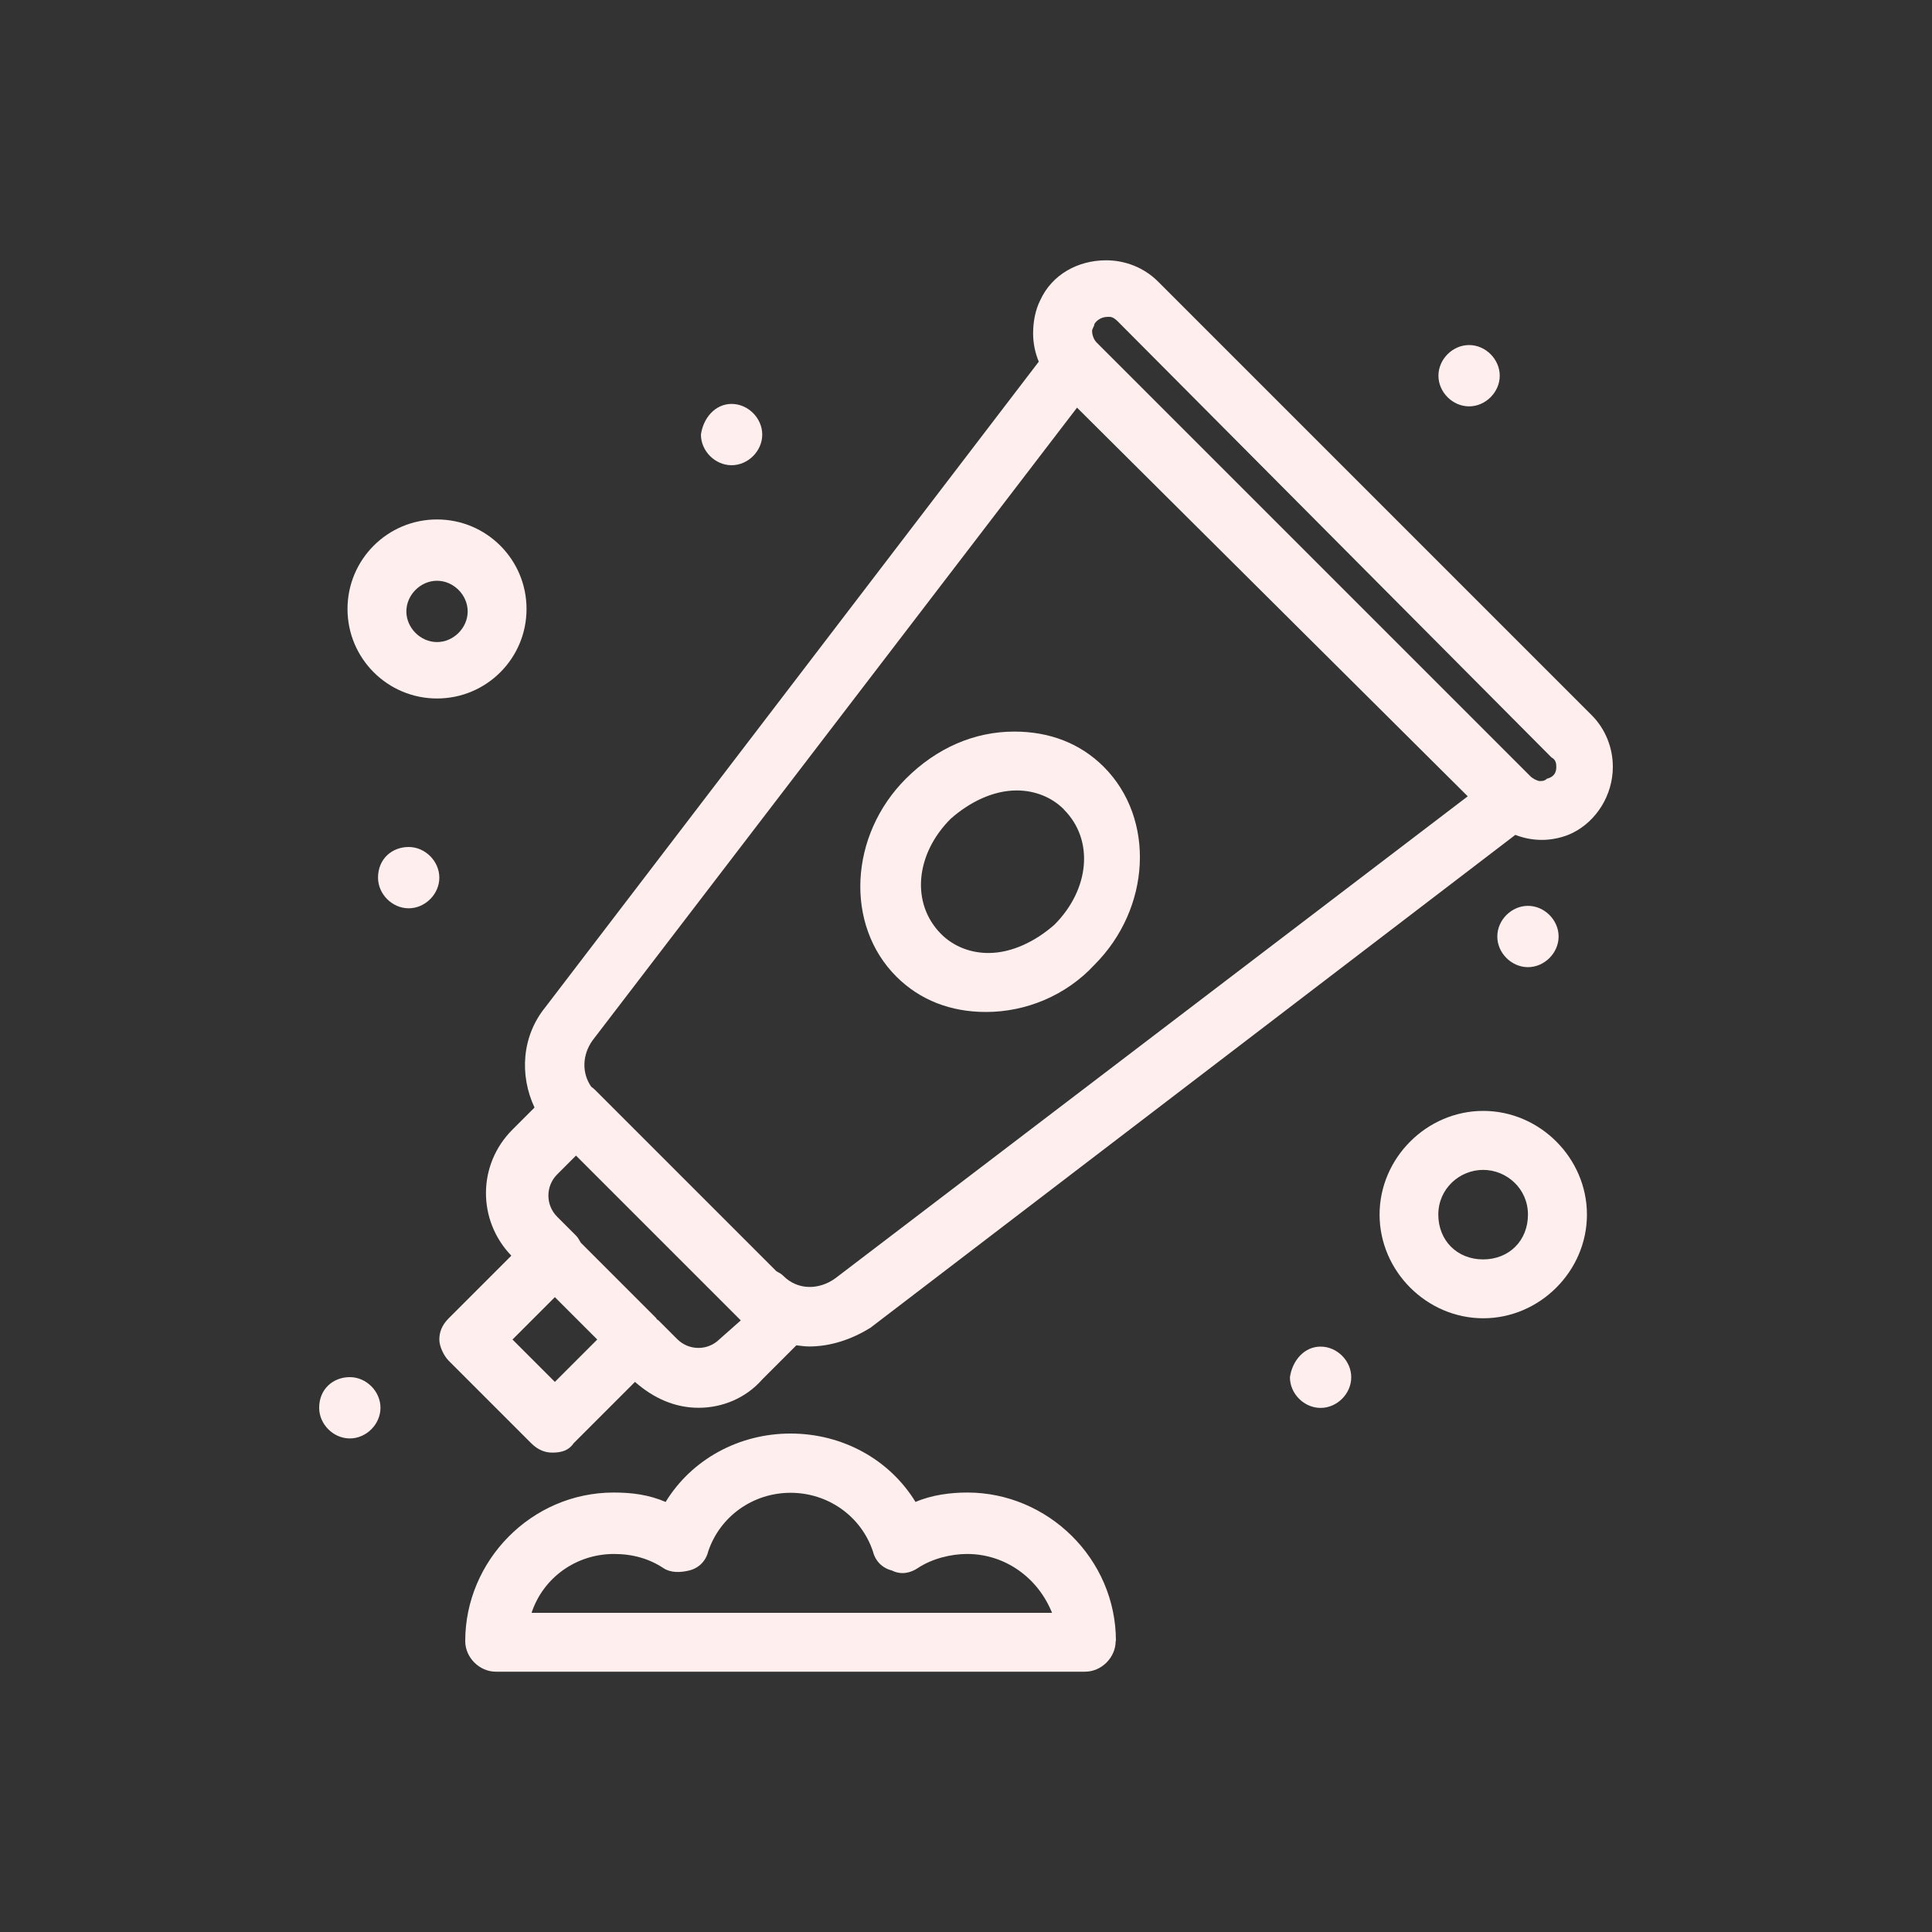 <svg xmlns="http://www.w3.org/2000/svg" id="_1" data-name="1" viewBox="0 0 150 150"><rect x="0" y="0" width="150" height="150" fill="#333333" stroke="none"/><defs><style>      .cls-1 {        fill: #fee;      }    </style></defs><path class="cls-1" d="M118.63,75.09c-1.28,0-2.38-1.1-2.38-2.38s1.1-2.38,2.38-2.38,2.38,1.1,2.38,2.38-1.1,2.38-2.38,2.38ZM114.06,31.55c1.28,0,2.38-1.1,2.38-2.38s-1.1-2.38-2.38-2.38-2.38,1.1-2.38,2.38,1.1,2.38,2.38,2.38ZM102.53,104.55c-1.28,0-2.2,1.1-2.38,2.38,0,1.28,1.1,2.38,2.38,2.38s2.38-1.1,2.38-2.38-1.1-2.38-2.38-2.38ZM56.8,36.12c1.28,0,2.38-1.1,2.38-2.38s-1.1-2.38-2.38-2.38-2.2,1.1-2.38,2.38c0,1.28,1.1,2.38,2.38,2.38ZM31.73,65.76c-1.28,0-2.38.91-2.38,2.38,0,1.28,1.1,2.38,2.38,2.38s2.38-1.1,2.38-2.38-1.1-2.38-2.38-2.38ZM27.16,106.92c-1.28,0-2.38.91-2.38,2.38,0,1.28,1.1,2.38,2.38,2.38s2.38-1.1,2.38-2.38-1.1-2.38-2.38-2.38ZM84.97,74.91c-2.2,2.38-5.31,3.66-8.42,3.66-2.74,0-5.12-.92-6.95-2.74-4.03-4.02-3.66-10.98.73-15.37,2.38-2.38,5.31-3.66,8.42-3.66,2.74,0,5.12.91,6.95,2.74,4.02,4.03,3.66,10.98-.73,15.37ZM82.59,62.83c-.91-.91-2.2-1.46-3.66-1.46-1.83,0-3.66.91-5.12,2.2-2.74,2.74-3.11,6.58-.73,8.96.92.91,2.2,1.46,3.66,1.46,1.83,0,3.66-.91,5.12-2.19,2.74-2.74,3.11-6.59.73-8.96ZM125.22,59.54c0,2.2-1.28,4.21-3.11,5.12-.73.37-1.65.55-2.38.55s-1.41-.13-2.08-.39l-50.06,38.26c-1.46.91-3.11,1.46-4.76,1.46-.34,0-.67-.05-1-.09l-2.65,2.65c-1.28,1.46-3.11,2.2-4.94,2.2s-3.48-.73-4.94-2.01l-4.76,4.76c-.37.55-.92.73-1.65.73-.55,0-1.1-.18-1.65-.73l-6.4-6.4c-.37-.37-.73-1.1-.73-1.65s.18-1.1.73-1.65l4.86-4.86c-2.65-2.75-2.63-7.07.08-9.78l1.72-1.72c-1.18-2.52-.99-5.54.84-7.79l38.31-50.12c-.29-.7-.44-1.45-.44-2.2,0-.91.18-1.83.55-2.56.91-2.01,2.93-3.11,5.12-3.11,1.46,0,2.93.55,4.03,1.65l33.66,33.66c1.1,1.1,1.65,2.56,1.65,4.02ZM46.37,104l-3.29-3.29-3.29,3.29,3.29,3.29,3.29-3.29ZM57.53,102.53l-12.81-12.81-1.46,1.46c-.91.91-.91,2.38,0,3.29l1.46,1.46c.16.16.26.36.37.55l5.85,5.85s.04.08.07.11c.03.03.08.04.11.07l1.46,1.46c.91.91,2.38.91,3.29,0l1.65-1.46ZM113.95,61.82l-30.33-30.17-37.61,49.12c-.81,1.13-.85,2.53-.11,3.6.1.07.19.15.29.24l14.09,14.09c.19.1.39.2.55.37,1.1,1.1,2.74,1.1,4.02.18l49.1-37.42ZM120.83,59.54c0-.18,0-.55-.37-.73l-33.66-33.84c-.37-.37-.55-.37-.73-.37s-.73,0-1.1.55c0,.18-.18.36-.18.55,0,.37.18.73.37.91l33.66,33.66c.18.18.55.37.73.37s.37,0,.55-.18c.73-.18.73-.73.73-.92ZM86.62,127.41c0,1.28-1.1,2.38-2.38,2.38h-45.74c-1.28,0-2.38-1.1-2.38-2.38,0-6.22,5.12-11.53,11.53-11.53,1.46,0,2.74.18,4.03.73,2.01-3.29,5.67-5.31,9.7-5.31s7.68,2.01,9.7,5.31c1.28-.55,2.74-.73,4.03-.73,6.22,0,11.53,5.12,11.53,11.53ZM81.68,125.22c-1.1-2.74-3.66-4.57-6.59-4.57-1.28,0-2.74.37-3.84,1.1-.55.37-1.28.55-2.01.18-.73-.18-1.28-.73-1.46-1.46-.91-2.74-3.48-4.57-6.4-4.57s-5.49,1.83-6.4,4.57c-.18.73-.73,1.28-1.46,1.46s-1.46.18-2.01-.18c-1.1-.73-2.38-1.1-3.84-1.1-2.93,0-5.49,1.83-6.4,4.57h40.43ZM26.98,47.28c0-3.84,3.11-6.95,6.95-6.95s6.95,3.11,6.95,6.95-3.11,6.95-6.95,6.95-6.95-3.11-6.95-6.95ZM31.55,47.47c0,1.28,1.1,2.38,2.38,2.38s2.38-1.1,2.38-2.38-1.1-2.38-2.38-2.38-2.38,1.1-2.38,2.38ZM123.21,94.3c0,4.39-3.66,8.05-8.05,8.05s-8.05-3.66-8.05-8.05,3.66-8.05,8.05-8.05,8.05,3.66,8.05,8.05ZM118.63,94.3c0-2.01-1.65-3.47-3.48-3.47s-3.48,1.46-3.48,3.47,1.46,3.48,3.48,3.48,3.48-1.46,3.48-3.48Z"></path></svg>